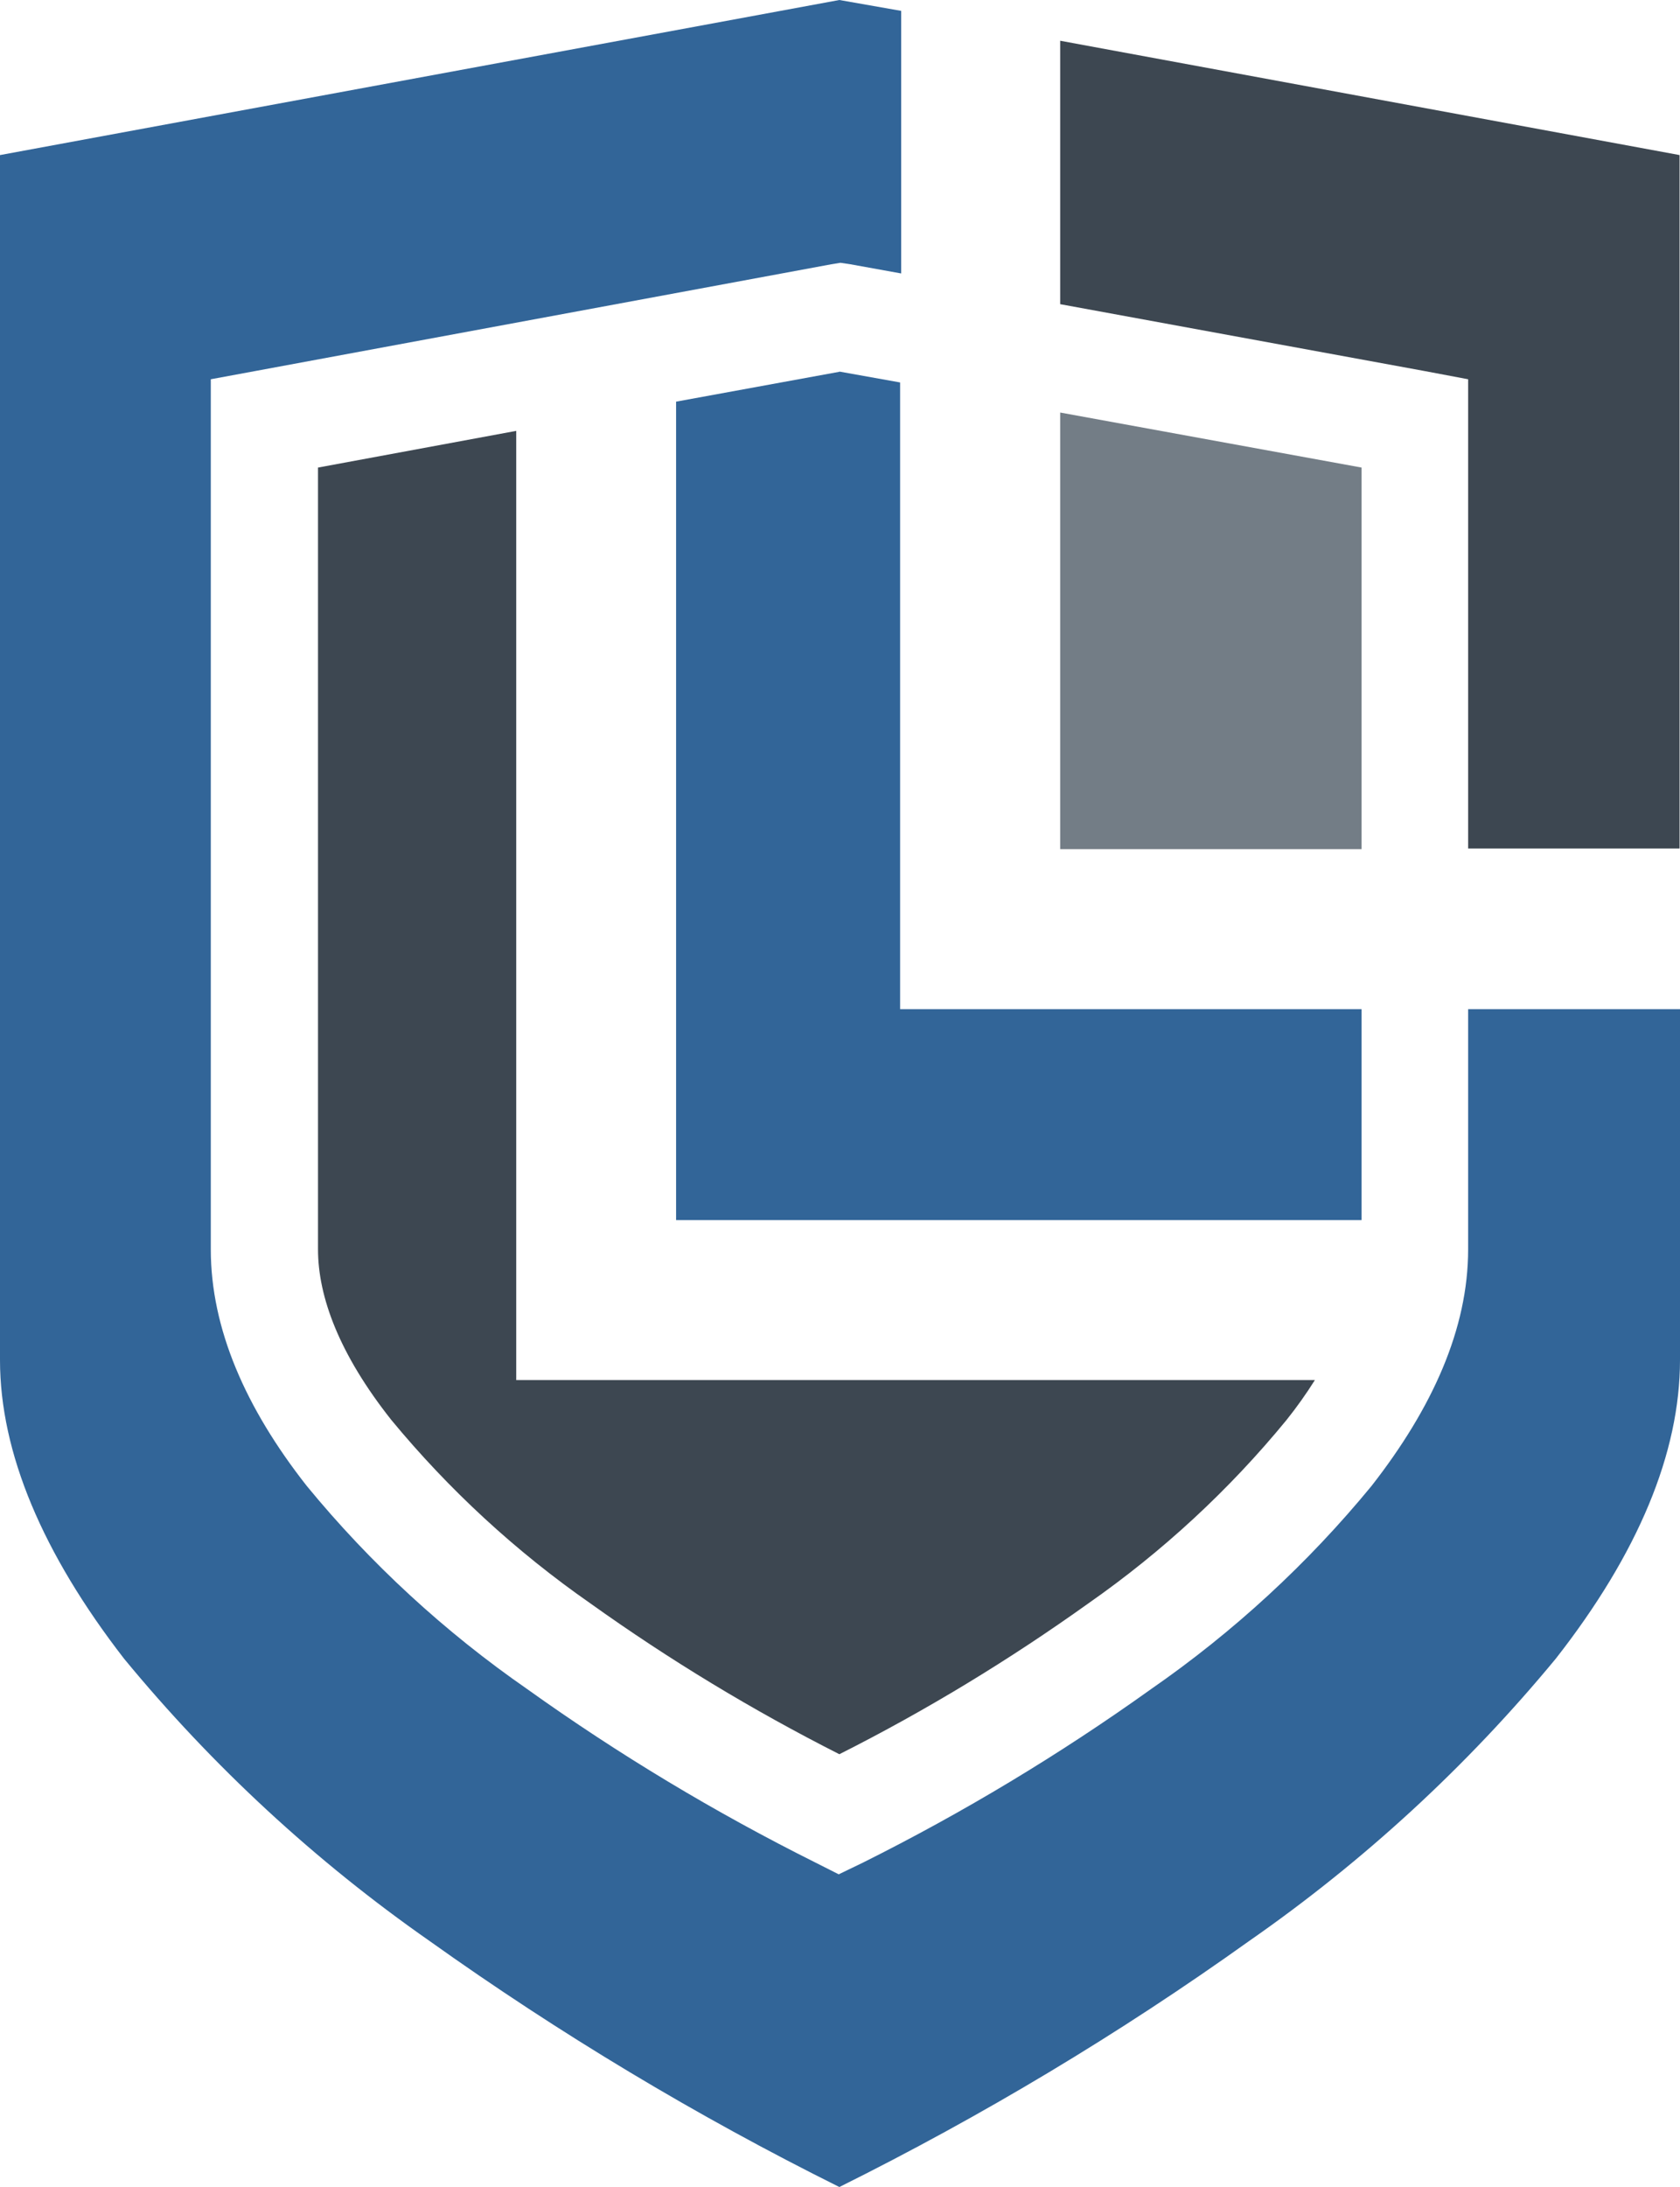 <svg xmlns="http://www.w3.org/2000/svg" version="1.1" xmlns:xlink="http://www.w3.org/1999/xlink" xmlns:svgjs="http://svgjs.com/svgjs" width="78.82" height="102.53"><svg id="SvgjsSvg1001" data-name="Layer 2" xmlns="http://www.w3.org/2000/svg" viewBox="0 0 78.82 102.53">
  <defs>
    <style>
      .cls-1 {
        fill: #737d86;
      }

      .cls-2 {
        fill: #326598;
      }

      .cls-3 {
        fill: #3d4751;
      }
    </style>
  </defs>
  <g id="SvgjsG1000" data-name="Layer 1">
    <path class="cls-2" d="m39.38,0L0,7.27v56.49c0,4.35,2,9.07,5.82,14,4.16,5.05,8.98,9.5,14.34,13.24,6.09,4.34,12.52,8.2,19.22,11.53,6.7-3.33,13.13-7.18,19.22-11.53,5.38-3.74,10.23-8.2,14.4-13.25,3.86-4.93,5.82-9.64,5.82-14v-16.44h-9.94v11.26c0,3.72-1.67,7.43-4.53,11.09-2.99,3.64-6.48,6.85-10.35,9.53-4.28,3.06-8.8,5.78-13.51,8.13l-1.14.55-1.09-.55c-4.71-2.35-9.24-5.07-13.52-8.13-3.87-2.68-7.36-5.89-10.35-9.53-2.87-3.65-4.5-7.37-4.5-11.09V17.78l2.11-.39,27-5,.43-.07.47.07,2.38.43V.51l-2.9-.51Z"></path>
    <path class="cls-3" d="m49.74,1.91v12.35l17.07,3.13,2.07.39v22h9.92V7.27L49.74,1.91Z"></path>
    <path class="cls-2" d="m39.38,17.43l-7.66,1.4v38.37h32.16v-9.89h-21.65v-29.38l-2.85-.51h0Z"></path>
    <path class="cls-1" d="m49.74,19.34v20.47h14.14v-17.89l-14.14-2.58Z"></path>
    <path class="cls-3" d="m24.22,20.2l-9.3,1.72v36.65c0,2.23,1,4.92,3.44,8,2.71,3.28,5.85,6.17,9.34,8.6,3.71,2.65,7.61,5.01,11.68,7.07,4.07-2.05,7.97-4.42,11.68-7.07h0c3.48-2.43,6.61-5.32,9.3-8.6.48-.6.92-1.22,1.33-1.87H24.22V20.2Z"></path>
  </g>
</svg><style>@media (prefers-color-scheme: light) { :root { filter: none; } }
</style></svg>